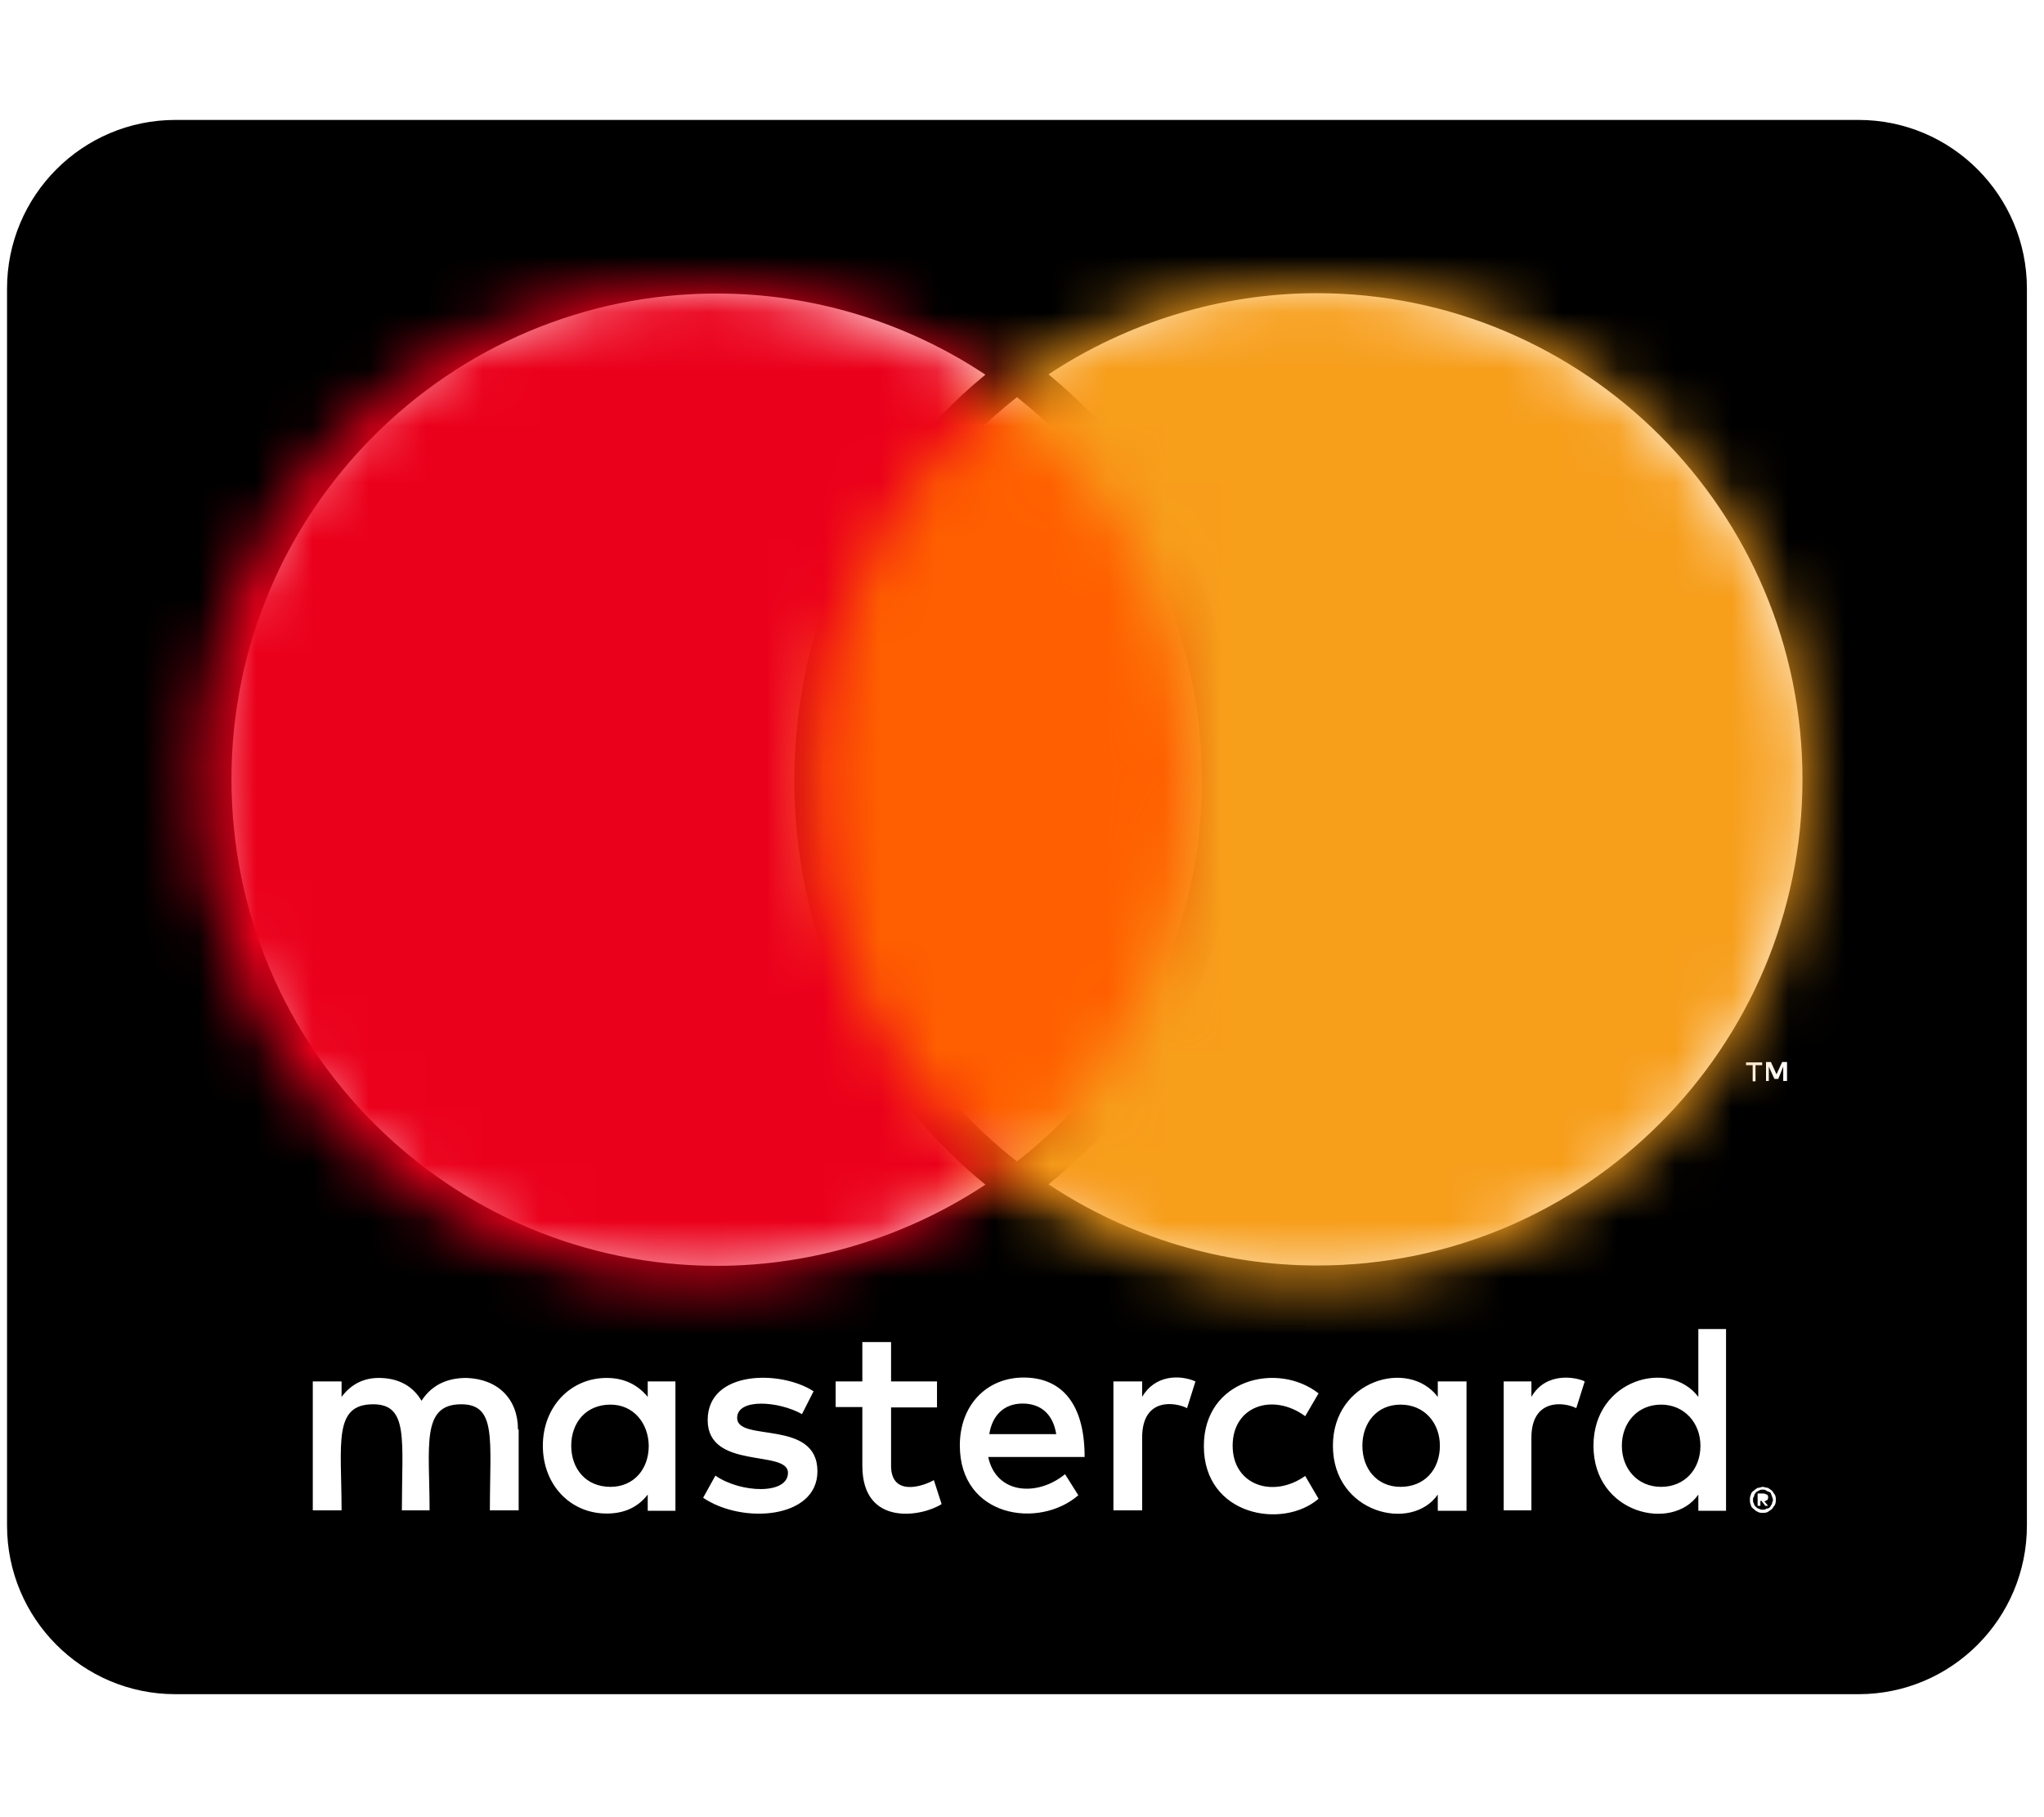 <svg width="36" height="32" viewBox="0 0 36 32" fill="none" xmlns="http://www.w3.org/2000/svg">
<g clip-path="url(#clip0_506_1028)">
<path d="M29.949 25.459C29.949 25.88 29.665 26.183 29.257 26.183C28.837 26.183 28.565 25.861 28.565 25.459C28.565 25.057 28.837 24.735 29.257 24.735C29.665 24.735 29.949 25.057 29.949 25.459ZM10.753 24.735C10.315 24.735 10.061 25.057 10.061 25.459C10.061 25.861 10.315 26.183 10.753 26.183C11.155 26.183 11.426 25.88 11.426 25.459C11.42 25.057 11.155 24.735 10.753 24.735ZM18.01 24.716C17.677 24.716 17.473 24.933 17.424 25.255H18.603C18.547 24.902 18.331 24.716 18.01 24.716ZM24.668 24.735C24.248 24.735 23.995 25.057 23.995 25.459C23.995 25.861 24.248 26.183 24.668 26.183C25.088 26.183 25.36 25.88 25.36 25.459C25.36 25.057 25.088 24.735 24.668 24.735ZM31.209 26.35C31.209 26.368 31.227 26.381 31.227 26.418C31.227 26.436 31.209 26.449 31.209 26.486C31.19 26.505 31.19 26.517 31.178 26.535C31.16 26.554 31.147 26.566 31.11 26.566C31.091 26.585 31.079 26.585 31.042 26.585C31.024 26.585 31.011 26.585 30.974 26.566C30.956 26.566 30.943 26.548 30.925 26.535C30.906 26.517 30.894 26.505 30.894 26.486C30.875 26.455 30.875 26.436 30.875 26.418C30.875 26.387 30.875 26.368 30.894 26.35C30.894 26.319 30.912 26.3 30.925 26.282C30.943 26.263 30.956 26.263 30.974 26.251C31.005 26.232 31.024 26.232 31.042 26.232C31.073 26.232 31.091 26.232 31.11 26.251C31.141 26.269 31.16 26.269 31.178 26.282C31.197 26.294 31.19 26.319 31.209 26.35ZM31.073 26.436C31.104 26.436 31.104 26.418 31.122 26.418C31.141 26.399 31.141 26.387 31.141 26.368C31.141 26.35 31.141 26.337 31.122 26.319C31.104 26.319 31.091 26.3 31.055 26.3H30.956V26.517H31.005V26.43H31.024L31.091 26.517H31.141L31.073 26.436ZM35.699 5.082V26.863C35.699 28.503 34.371 29.834 32.734 29.834H3.088C1.452 29.834 0.124 28.503 0.124 26.863V5.082C0.124 3.443 1.452 2.112 3.088 2.112H32.734C34.371 2.112 35.699 3.443 35.699 5.082ZM4.077 13.721C4.077 18.454 7.912 22.291 12.631 22.291C14.311 22.291 15.96 21.783 17.355 20.861C12.853 17.192 12.884 10.268 17.355 6.598C15.96 5.67 14.311 5.169 12.631 5.169C7.912 5.163 4.077 9.005 4.077 13.721ZM17.911 20.453C22.266 17.05 22.247 10.416 17.911 6.994C13.576 10.416 13.557 17.056 17.911 20.453ZM9.123 25.174C9.123 24.636 8.771 24.283 8.215 24.265C7.931 24.265 7.628 24.351 7.424 24.667C7.276 24.413 7.023 24.265 6.671 24.265C6.436 24.265 6.201 24.351 6.016 24.599V24.326H5.509V26.597H6.016C6.016 25.428 5.862 24.729 6.572 24.729C7.202 24.729 7.078 25.36 7.078 26.597H7.566C7.566 25.465 7.412 24.729 8.122 24.729C8.752 24.729 8.628 25.347 8.628 26.597H9.135V25.174H9.123ZM11.896 24.326H11.408V24.599C11.241 24.395 11.006 24.265 10.685 24.265C10.049 24.265 9.561 24.772 9.561 25.459C9.561 26.152 10.049 26.653 10.685 26.653C11.006 26.653 11.241 26.535 11.408 26.319V26.604H11.896V24.326ZM14.397 25.91C14.397 24.982 12.983 25.403 12.983 24.97C12.983 24.617 13.718 24.673 14.125 24.902L14.329 24.5C13.749 24.122 12.464 24.128 12.464 25.007C12.464 25.892 13.878 25.521 13.878 25.935C13.878 26.325 13.044 26.294 12.6 25.985L12.384 26.375C13.075 26.845 14.397 26.746 14.397 25.91ZM16.584 26.486L16.448 26.065C16.213 26.195 15.694 26.337 15.694 25.811V24.784H16.503V24.326H15.694V23.633H15.188V24.326H14.718V24.778H15.188V25.811C15.188 26.901 16.256 26.703 16.584 26.486ZM17.405 25.657H19.103C19.103 24.654 18.646 24.258 18.029 24.258C17.374 24.258 16.905 24.747 16.905 25.453C16.905 26.721 18.3 26.931 18.992 26.331L18.758 25.96C18.276 26.356 17.547 26.319 17.405 25.657ZM21.055 24.326C20.771 24.203 20.339 24.215 20.116 24.599V24.326H19.61V26.597H20.116V25.317C20.116 24.599 20.703 24.692 20.907 24.797L21.055 24.326ZM21.71 25.459C21.71 24.753 22.426 24.524 22.988 24.939L23.223 24.537C22.506 23.974 21.203 24.283 21.203 25.465C21.203 26.69 22.587 26.938 23.223 26.393L22.988 25.991C22.42 26.393 21.71 26.152 21.71 25.459ZM25.829 24.326H25.323V24.599C24.81 23.918 23.476 24.302 23.476 25.459C23.476 26.647 24.86 26.987 25.323 26.319V26.604H25.829V24.326ZM27.911 24.326C27.762 24.252 27.231 24.147 26.972 24.599V24.326H26.484V26.597H26.972V25.317C26.972 24.636 27.528 24.679 27.762 24.797L27.911 24.326ZM30.4 23.404H29.912V24.599C29.405 23.924 28.065 24.283 28.065 25.459C28.065 26.659 29.455 26.981 29.912 26.319V26.604H30.4V23.404ZM30.869 18.757V19.042H30.919V18.757H31.036V18.708H30.752V18.757H30.869ZM31.277 26.418C31.277 26.387 31.277 26.35 31.258 26.319C31.24 26.3 31.227 26.269 31.209 26.251C31.19 26.232 31.16 26.22 31.141 26.201C31.11 26.201 31.073 26.183 31.042 26.183C31.024 26.183 30.993 26.201 30.956 26.201C30.925 26.22 30.906 26.232 30.888 26.251C30.857 26.269 30.838 26.3 30.838 26.319C30.82 26.35 30.82 26.387 30.82 26.418C30.82 26.436 30.82 26.467 30.838 26.505C30.838 26.523 30.857 26.554 30.888 26.573C30.906 26.591 30.919 26.604 30.956 26.622C30.986 26.641 31.024 26.641 31.042 26.641C31.073 26.641 31.11 26.641 31.141 26.622C31.16 26.604 31.19 26.591 31.209 26.573C31.227 26.554 31.24 26.523 31.258 26.505C31.277 26.467 31.277 26.436 31.277 26.418ZM31.474 18.702H31.388L31.289 18.918L31.19 18.702H31.104V19.036H31.153V18.782L31.252 18.999H31.32L31.407 18.782V19.036H31.474V18.702ZM31.746 13.721C31.746 9.005 27.911 5.163 23.192 5.163C21.512 5.163 19.863 5.67 18.467 6.592C22.92 10.262 22.988 17.204 18.467 20.855C19.863 21.783 21.524 22.285 23.192 22.285C27.911 22.291 31.746 18.454 31.746 13.721Z" fill="black"/>
<mask id="mask0_506_1028" style="mask-type:luminance" maskUnits="userSpaceOnUse" x="13" y="6" width="9" height="15">
<path d="M21.869 6.904H13.421V20.711H21.869V6.904Z" fill="white"/>
</mask>
<g mask="url(#mask0_506_1028)">
<path d="M23.825 4.948H11.466V22.666H23.825V4.948Z" fill="#FF5F00"/>
</g>
<mask id="mask1_506_1028" style="mask-type:luminance" maskUnits="userSpaceOnUse" x="3" y="5" width="15" height="18">
<path d="M14.321 13.787C14.321 10.971 15.651 8.507 17.684 6.904C16.198 5.73 14.321 5.026 12.248 5.026C7.398 5.026 3.487 8.938 3.487 13.787C3.487 18.637 7.398 22.549 12.248 22.549C14.282 22.549 16.159 21.845 17.684 20.671C15.612 19.068 14.321 16.564 14.321 13.787Z" fill="white"/>
</mask>
<g mask="url(#mask1_506_1028)">
<path d="M19.601 3.071H1.492V24.544H19.601V3.071Z" fill="#EB001B"/>
</g>
<mask id="mask2_506_1028" style="mask-type:luminance" maskUnits="userSpaceOnUse" x="17" y="5" width="15" height="18">
<path d="M31.843 13.787C31.843 18.637 27.932 22.549 23.082 22.549C21.048 22.549 19.171 21.845 17.645 20.671C19.679 19.068 21.009 16.564 21.009 13.787C21.009 10.971 19.679 8.507 17.645 6.904C19.131 5.73 21.009 5.026 23.082 5.026C27.932 5.026 31.843 8.938 31.843 13.787Z" fill="white"/>
</mask>
<g mask="url(#mask2_506_1028)">
<path d="M33.799 3.071H15.69V24.544H33.799V3.071Z" fill="#F79E1B"/>
</g>
</g>
<defs>
<clipPath id="clip0_506_1028">
<rect width="35.575" height="31.681" fill="white" transform="translate(0.124 0.07)"/>
</clipPath>
</defs>
</svg>
